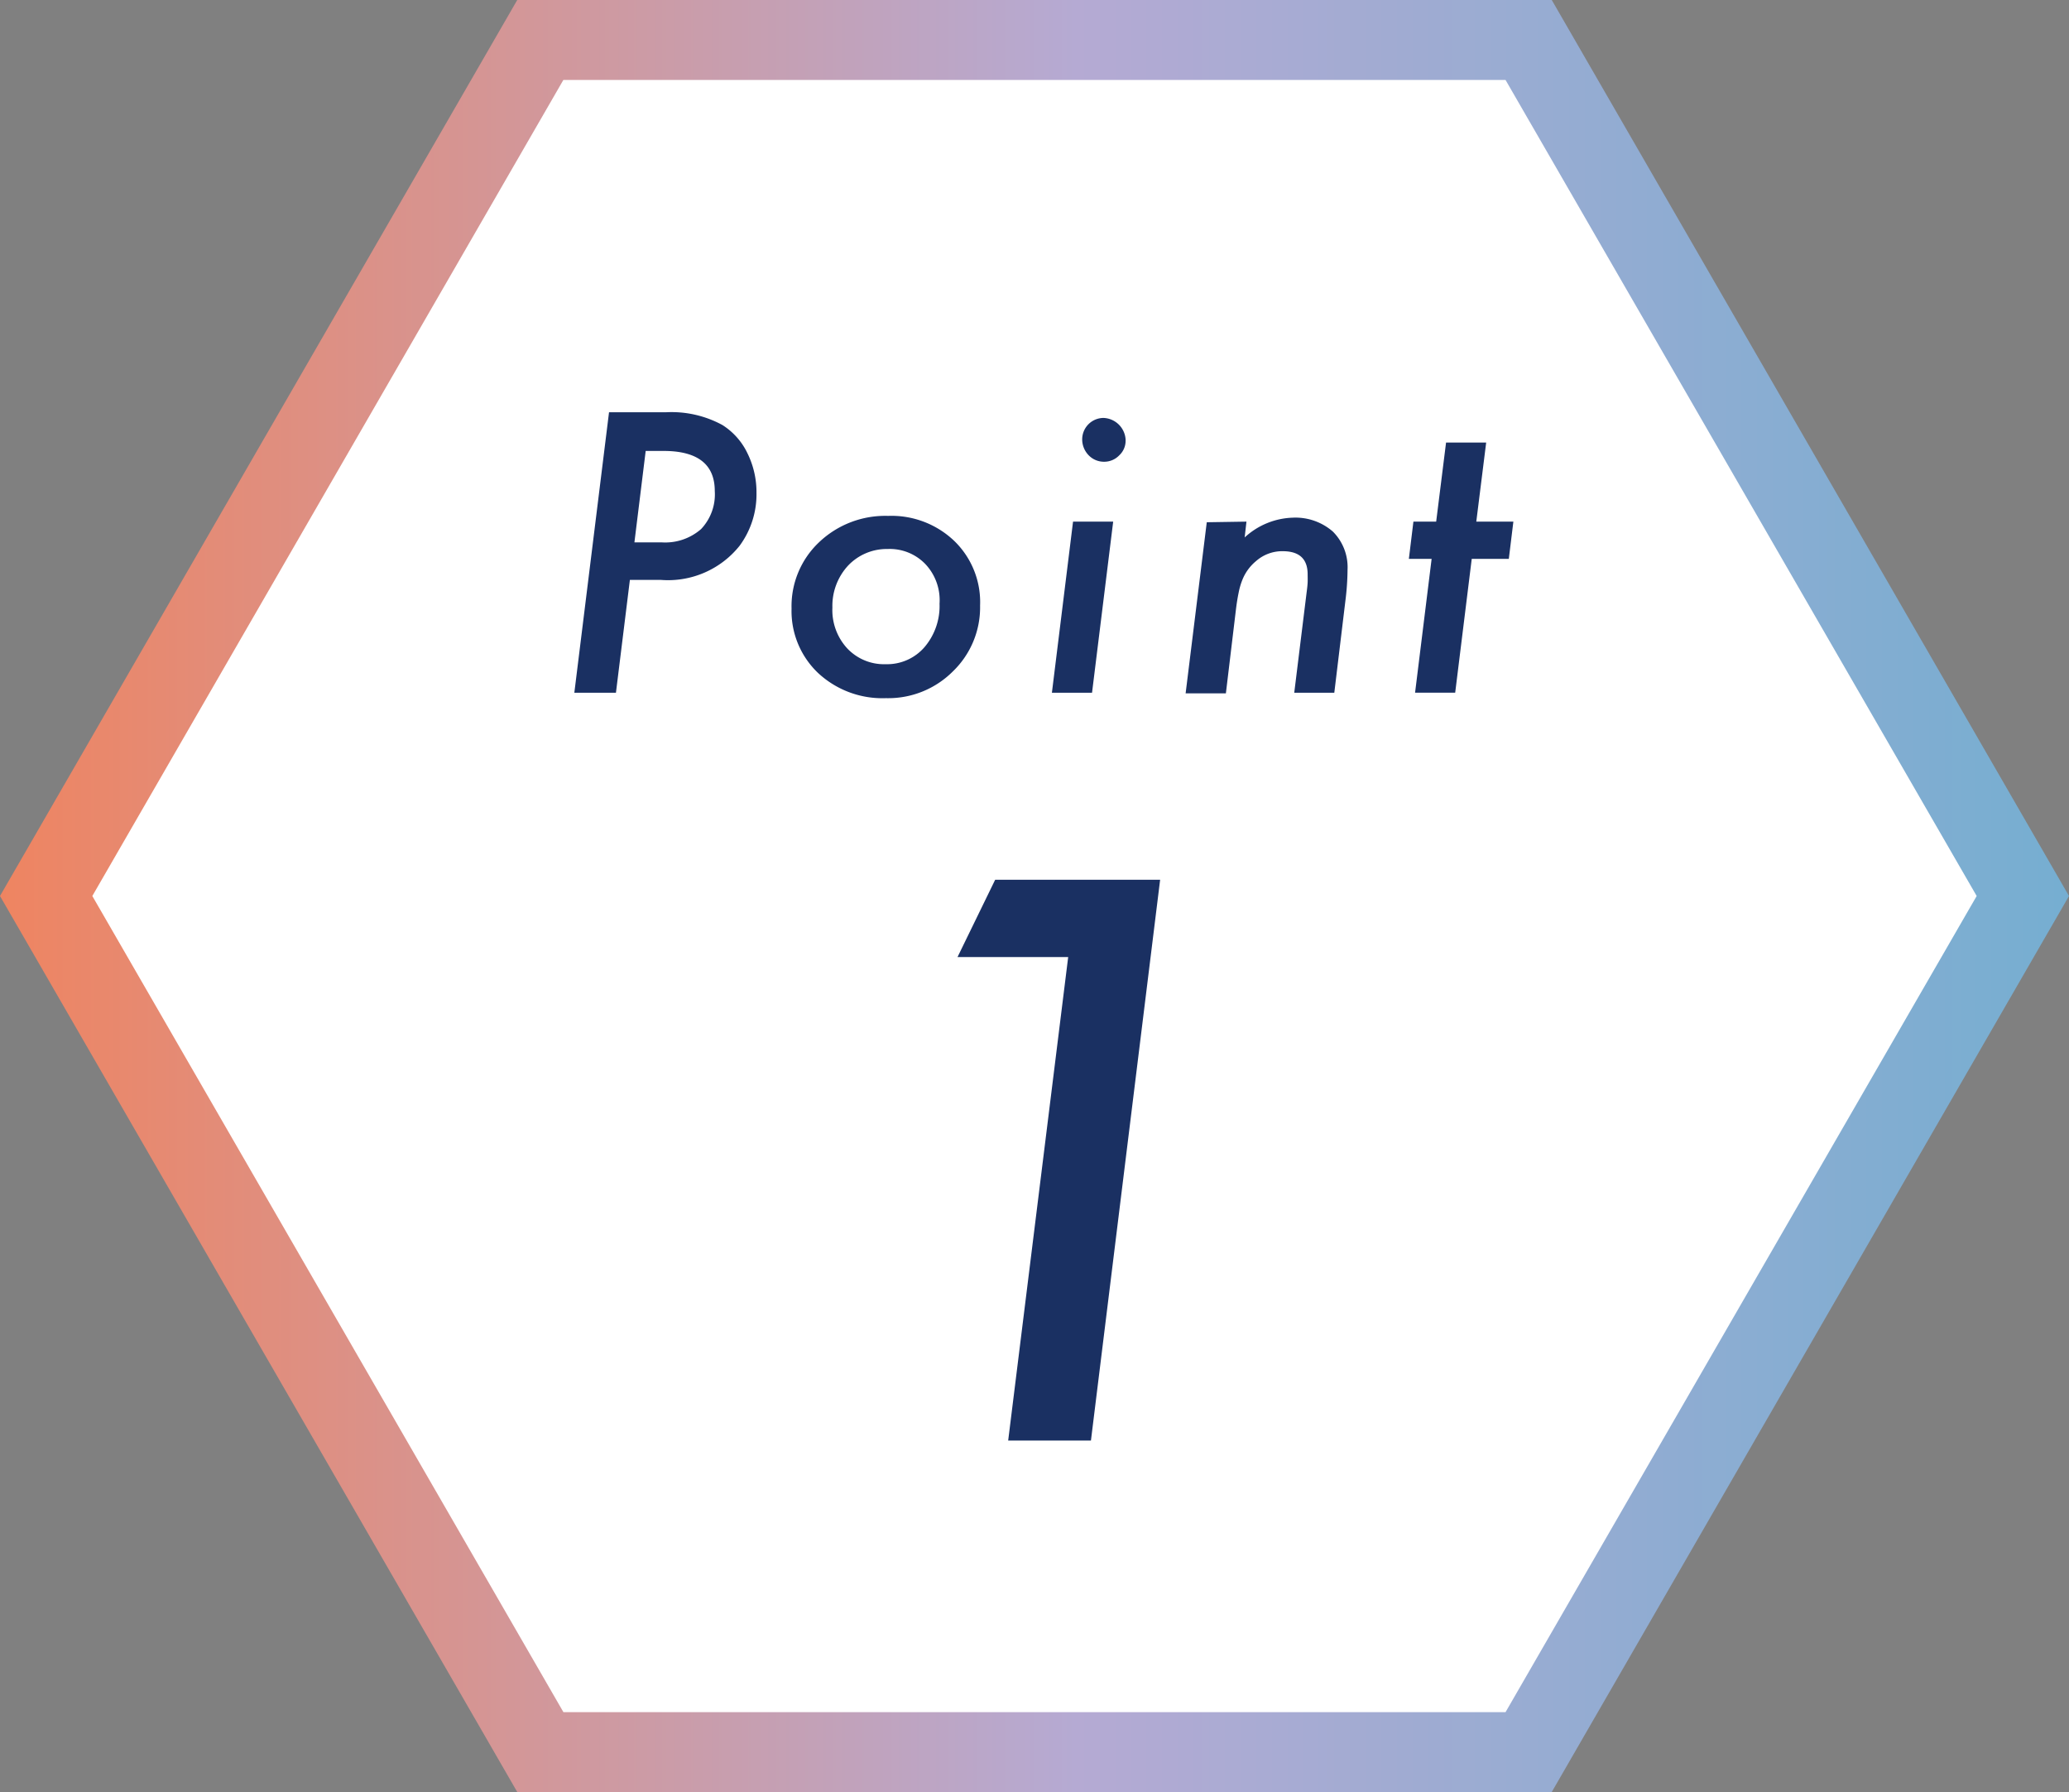 <svg xmlns="http://www.w3.org/2000/svg" xmlns:xlink="http://www.w3.org/1999/xlink" width="100" height="86.601" viewBox="0 0 100 86.601">
  <rect x="0" y="0" width="100" height="86.601" fill="#808080" stroke="none"/>
  <defs>
    <linearGradient id="linear-gradient" y1="0.5" x2="1" y2="0.5" gradientUnits="objectBoundingBox">
      <stop offset="0" stop-color="#ef8460"/>
      <stop offset="0.52" stop-color="#b5aad3"/>
      <stop offset="1" stop-color="#75aed1"/>
    </linearGradient>
  </defs>
  <g id="h3" transform="translate(-311.811 -2996.831)">
    <g id="_1" data-name="1" transform="translate(311.811 2996.831)">
      <g id="レイヤー_3" data-name="レイヤー 3">
        <path id="パス_57824" data-name="パス 57824" d="M76.324,4.04H28.555L4.67,45.413,28.555,86.781H76.324l23.885-41.368Z" transform="translate(-2.439 -2.11)" fill="#fff"/>
        <path id="パス_57825" data-name="パス 57825" d="M75,86.6H25L0,43.3,25,0H75l25,43.3Zm-47.769-3.86H72.767L95.538,43.3,72.767,3.865H27.228L4.462,43.3Z" fill="url(#linear-gradient)"/>
        <path id="パス_57826" data-name="パス 57826" d="M106.673,89l-3.344,27.1h-4l2.9-23.364H96.88L98.7,89Z" transform="translate(-50.601 -46.485)" fill="#1a3062"/>
        <path id="パス_57827" data-name="パス 57827" d="M59.787,41.7h2.747a5.145,5.145,0,0,1,2.732.616,3.291,3.291,0,0,1,1.209,1.361,4.251,4.251,0,0,1,.439,1.911,4.194,4.194,0,0,1-.817,2.565A4.427,4.427,0,0,1,62.275,49.8H60.795l-.674,5.455H58.11Zm1.772,1.868-.545,4.419h1.309a2.637,2.637,0,0,0,1.911-.64,2.436,2.436,0,0,0,.664-1.839c0-1.29-.826-1.939-2.479-1.939Z" transform="translate(-30.351 -21.777)" fill="#1a3062"/>
        <path id="パス_57828" data-name="パス 57828" d="M89.2,56.524a4.3,4.3,0,0,1-1.318,3.186A4.414,4.414,0,0,1,84.65,61a4.557,4.557,0,0,1-3.282-1.218,4.127,4.127,0,0,1-1.28-3.11,4.247,4.247,0,0,1,1.323-3.2,4.638,4.638,0,0,1,3.344-1.28A4.39,4.39,0,0,1,87.96,53.41,4.113,4.113,0,0,1,89.2,56.524Zm-1.959-.1a2.541,2.541,0,0,0-.693-1.911,2.388,2.388,0,0,0-1.815-.721,2.575,2.575,0,0,0-1.911.8,2.866,2.866,0,0,0-.76,2.03,2.728,2.728,0,0,0,.717,1.973,2.446,2.446,0,0,0,1.863.764,2.388,2.388,0,0,0,1.877-.831,3.062,3.062,0,0,0,.721-2.1Z" transform="translate(-41.83 -27.261)" fill="#1a3062"/>
        <path id="パス_57829" data-name="パス 57829" d="M109.392,47.291l-1.022,8.269H106.43l1.022-8.269Zm.6-3.931a.955.955,0,0,1-.306.726,1,1,0,0,1-.736.311,1.022,1.022,0,0,1-.75-.32,1.1,1.1,0,0,1-.306-.76,1.037,1.037,0,0,1,1.027-1.037A1.113,1.113,0,0,1,109.994,43.36Z" transform="translate(-55.589 -22.083)" fill="#1a3062"/>
        <path id="パス_57830" data-name="パス 57830" d="M122.9,52.558l-.086.764a3.592,3.592,0,0,1,2.326-.955,2.747,2.747,0,0,1,1.939.674,2.431,2.431,0,0,1,.707,1.844,12.6,12.6,0,0,1-.105,1.51l-.535,4.433H125.21l.6-4.863c.024-.182.043-.344.048-.478s0-.268,0-.377c0-.75-.4-1.123-1.209-1.123a1.911,1.911,0,0,0-1.285.478,2.259,2.259,0,0,0-.65.879,3.368,3.368,0,0,0-.191.645c-.053.253-.1.549-.139.884l-.478,3.984H119.96l1.022-8.269Z" transform="translate(-62.656 -27.35)" fill="#1a3062"/>
        <path id="パス_57831" data-name="パス 57831" d="M145.588,50.392l-.8,6.468h-1.939l.8-6.468h-1.1l.22-1.8h1.1l.478-3.822h1.939l-.478,3.822H147.6l-.22,1.8Z" transform="translate(-74.455 -23.384)" fill="#1a3062"/>
      </g>
    </g>
  </g>
</svg>
